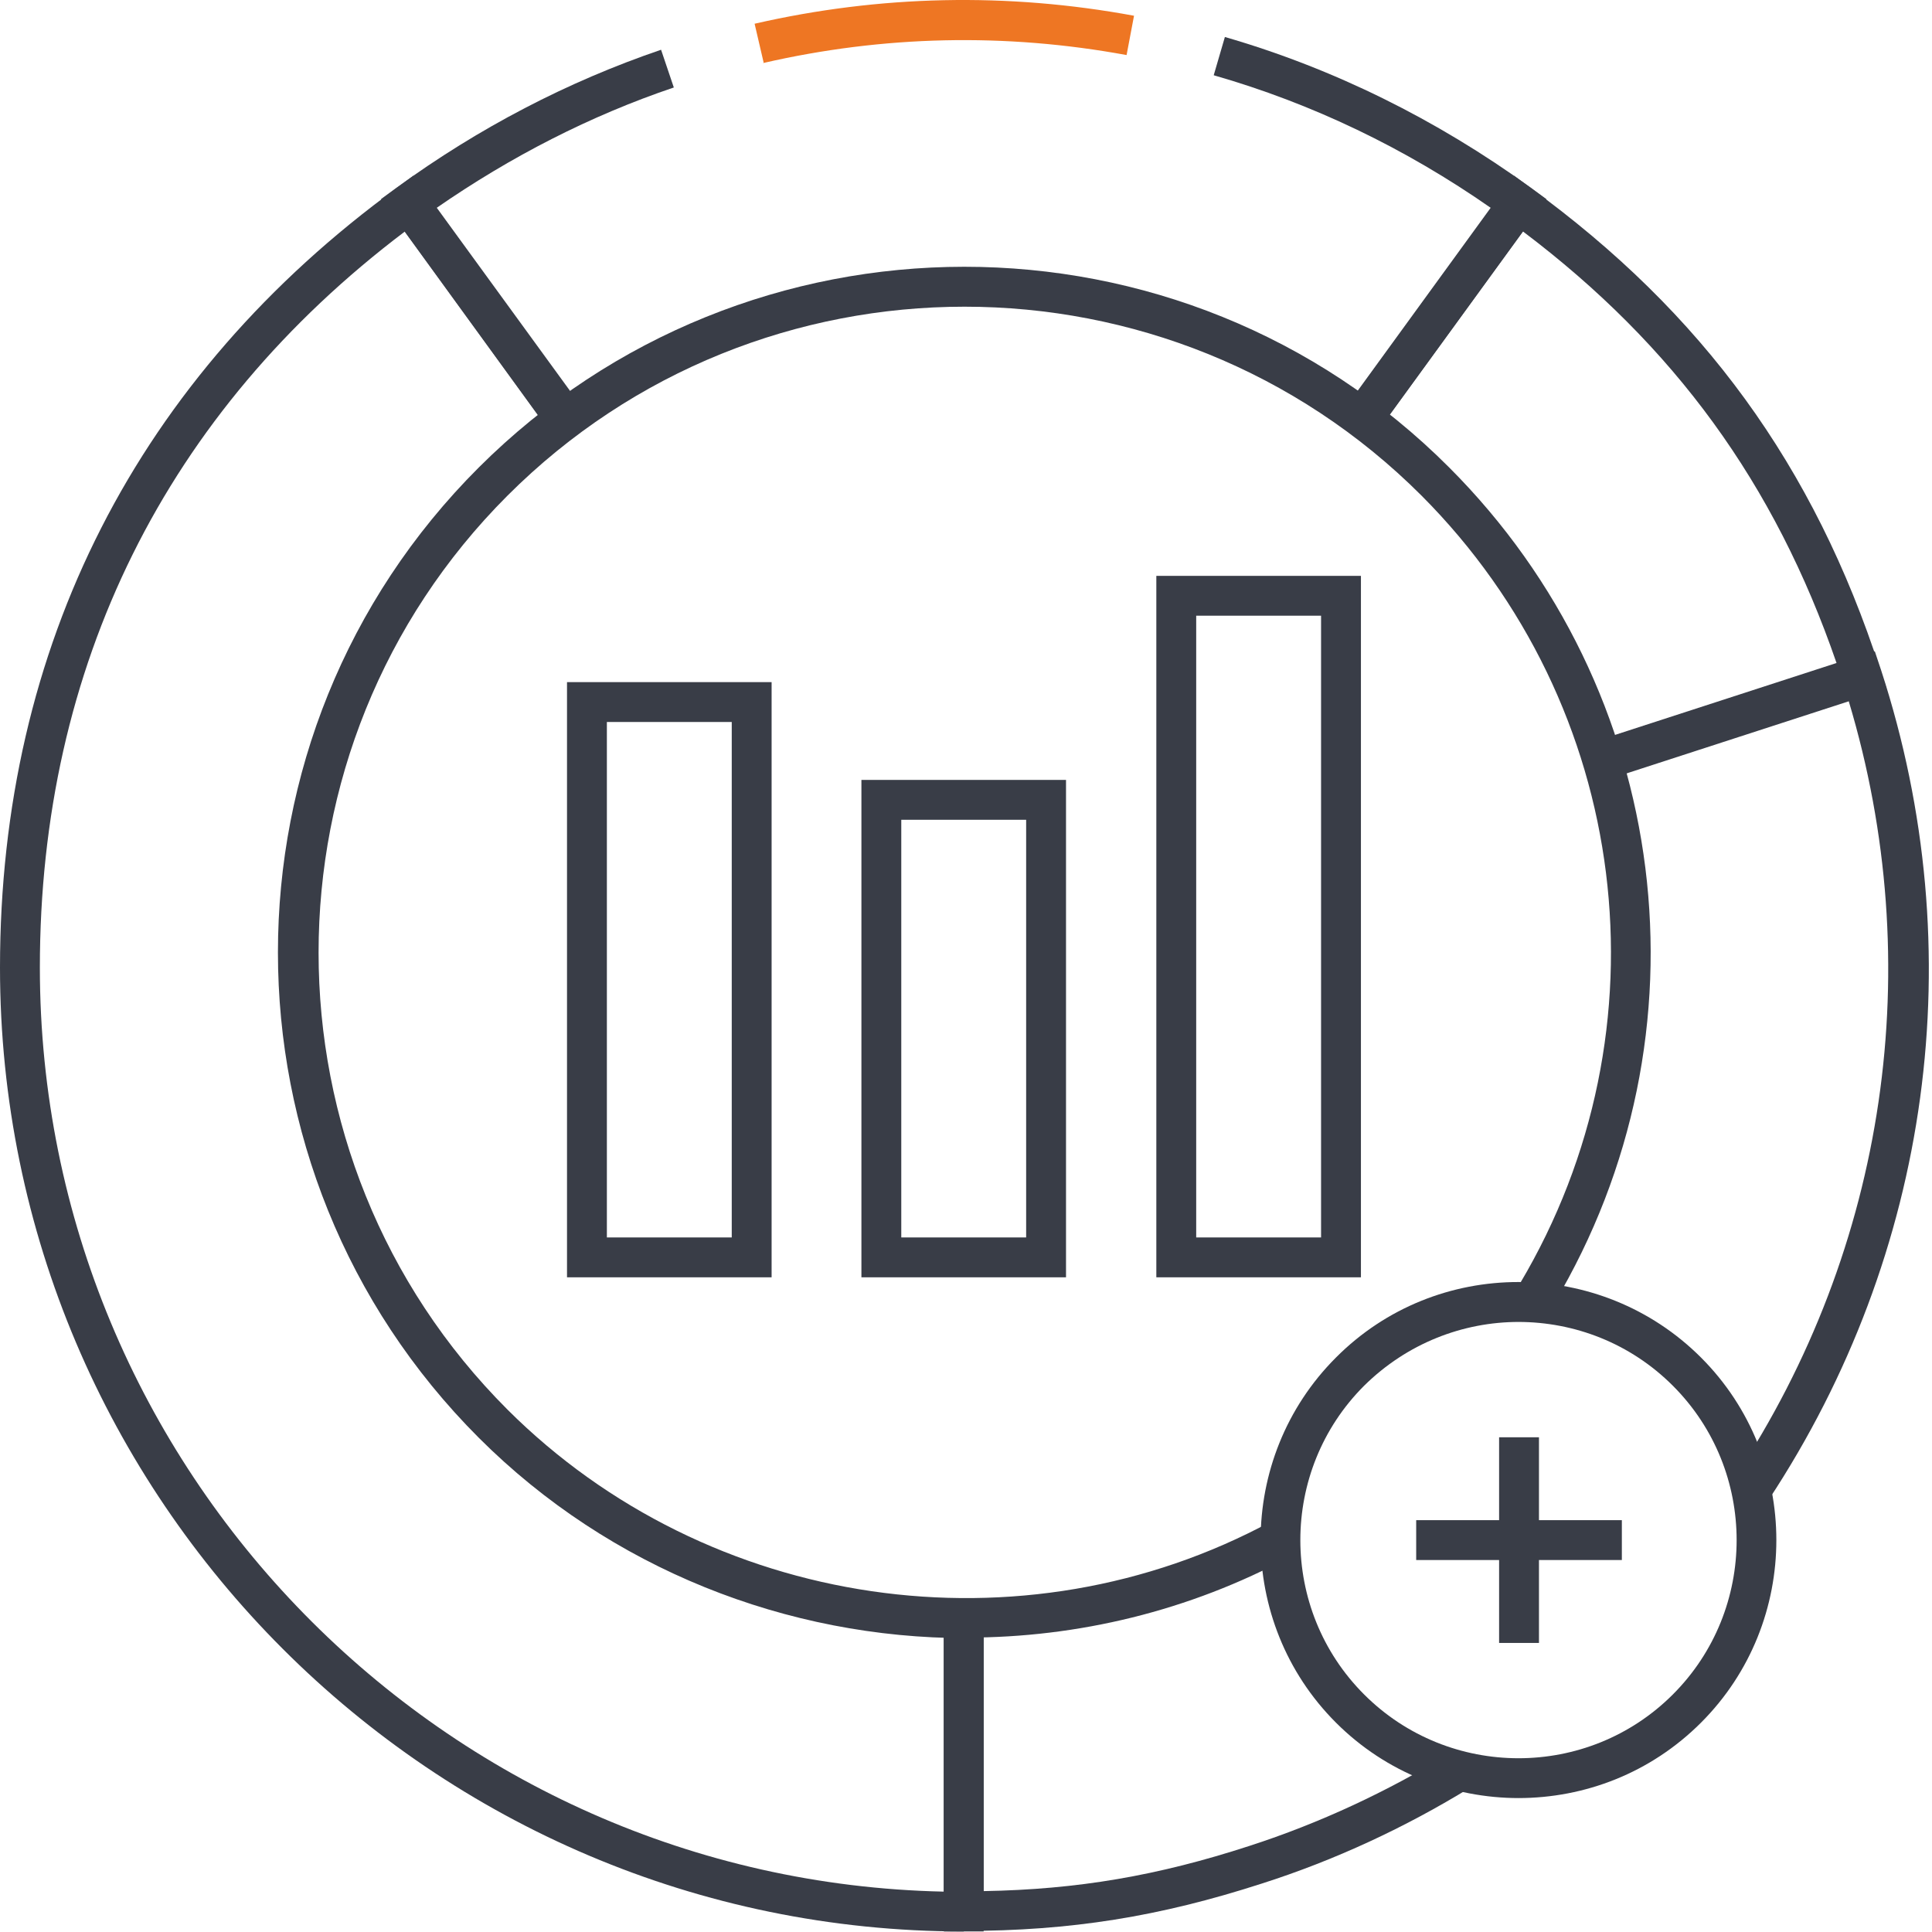 <?xml version="1.0" encoding="UTF-8"?> <svg xmlns="http://www.w3.org/2000/svg" width="60" height="60" viewBox="0 0 60 60" fill="none"><path d="M29.937 59.984H29.31V50.428H30.548V58.73C33.469 58.68 35.961 58.251 38.8 57.327C40.994 56.617 43.074 55.643 45.021 54.455L45.665 55.511C43.651 56.749 41.456 57.772 39.179 58.498C36.01 59.522 33.254 59.967 29.921 59.967L29.937 59.984Z" fill="#393D47"></path><path d="M54.907 46.566L53.867 45.89C58.604 38.727 59.874 29.964 57.415 21.779L49.89 24.221L49.51 23.049L58.224 20.227L58.422 20.821C61.261 29.535 59.973 38.925 54.923 46.583L54.907 46.566Z" fill="#393D47"></path><path d="M49.89 24.204L49.51 23.033L57.035 20.59C55.121 15.028 52.002 10.738 47.298 7.189L42.76 13.428L41.753 12.701L47.018 5.457L47.513 5.82C52.877 9.714 56.342 14.467 58.389 20.788L58.587 21.382L49.873 24.204H49.89Z" fill="#393D47"></path><path d="M23.715 1.941L23.435 0.737C27.329 -0.155 31.29 -0.237 35.218 0.489L34.987 1.71C31.224 1.017 27.428 1.1 23.699 1.958L23.715 1.941Z" fill="#EE7623"></path><path d="M17.081 13.411L11.833 6.183L12.328 5.82C14.87 3.971 17.626 2.535 20.53 1.545L20.926 2.717C18.335 3.592 15.86 4.862 13.549 6.463L18.055 12.668L17.048 13.395L17.081 13.411Z" fill="#393D47"></path><path d="M42.776 13.428L41.77 12.701L46.308 6.463C43.635 4.598 40.746 3.212 37.693 2.337L38.04 1.149C41.407 2.123 44.608 3.707 47.529 5.82L48.024 6.183L42.76 13.428H42.776Z" fill="#393D47"></path><path d="M30.548 59.983H29.921C13.434 59.983 0 46.55 0 30.047C0 20.062 4.274 11.695 12.345 5.82L12.84 5.457L18.088 12.668L17.081 13.395L12.575 7.189C5.149 12.8 1.238 20.689 1.238 30.047C1.238 45.659 13.78 58.416 29.31 58.746V50.445H30.548V60V59.983Z" fill="#393D47"></path><path d="M30.003 50.874C24.458 50.874 18.946 48.728 14.87 44.652C6.552 36.334 6.552 22.818 14.87 14.517C23.187 6.216 36.703 6.199 45.005 14.517C51.919 21.432 53.256 32.109 48.256 40.493L47.2 39.866C51.903 31.961 50.649 21.91 44.147 15.392C36.324 7.569 23.583 7.569 15.761 15.392C7.938 23.214 7.938 35.955 15.761 43.777C21.999 49.999 31.753 51.435 39.492 47.243L40.087 48.332C36.934 50.032 33.469 50.857 30.02 50.857L30.003 50.874Z" fill="#393D47"></path><path d="M47.166 55.841C45.12 55.841 43.057 55.066 41.489 53.498C38.37 50.379 38.37 45.279 41.489 42.16C44.608 39.025 49.708 39.041 52.827 42.16C55.946 45.279 55.946 50.379 52.827 53.498C51.259 55.066 49.213 55.841 47.15 55.841H47.166ZM47.166 41.054C45.434 41.054 43.701 41.715 42.364 43.035C39.723 45.675 39.723 49.983 42.364 52.623C45.005 55.264 49.312 55.264 51.952 52.623C54.593 49.983 54.593 45.675 51.952 43.035C50.632 41.715 48.899 41.054 47.15 41.054H47.166Z" fill="#393D47"></path><path d="M23.963 39.668H17.609V21.184H23.963V39.668ZM18.847 38.43H22.725V22.422H18.847V38.43Z" fill="#393D47"></path><path d="M33.106 39.668H26.752V24.221H33.106V39.668ZM27.99 38.43H31.868V25.459H27.99V38.43Z" fill="#393D47"></path><path d="M42.265 39.668H35.911V17.884H42.265V39.668ZM37.149 38.43H41.027V19.121H37.149V38.43Z" fill="#393D47"></path><path d="M50.368 47.21H43.981V48.448H50.368V47.21Z" fill="#393D47"></path><path d="M47.794 44.636H46.556V51.023H47.794V44.636Z" fill="#393D47"></path></svg> 